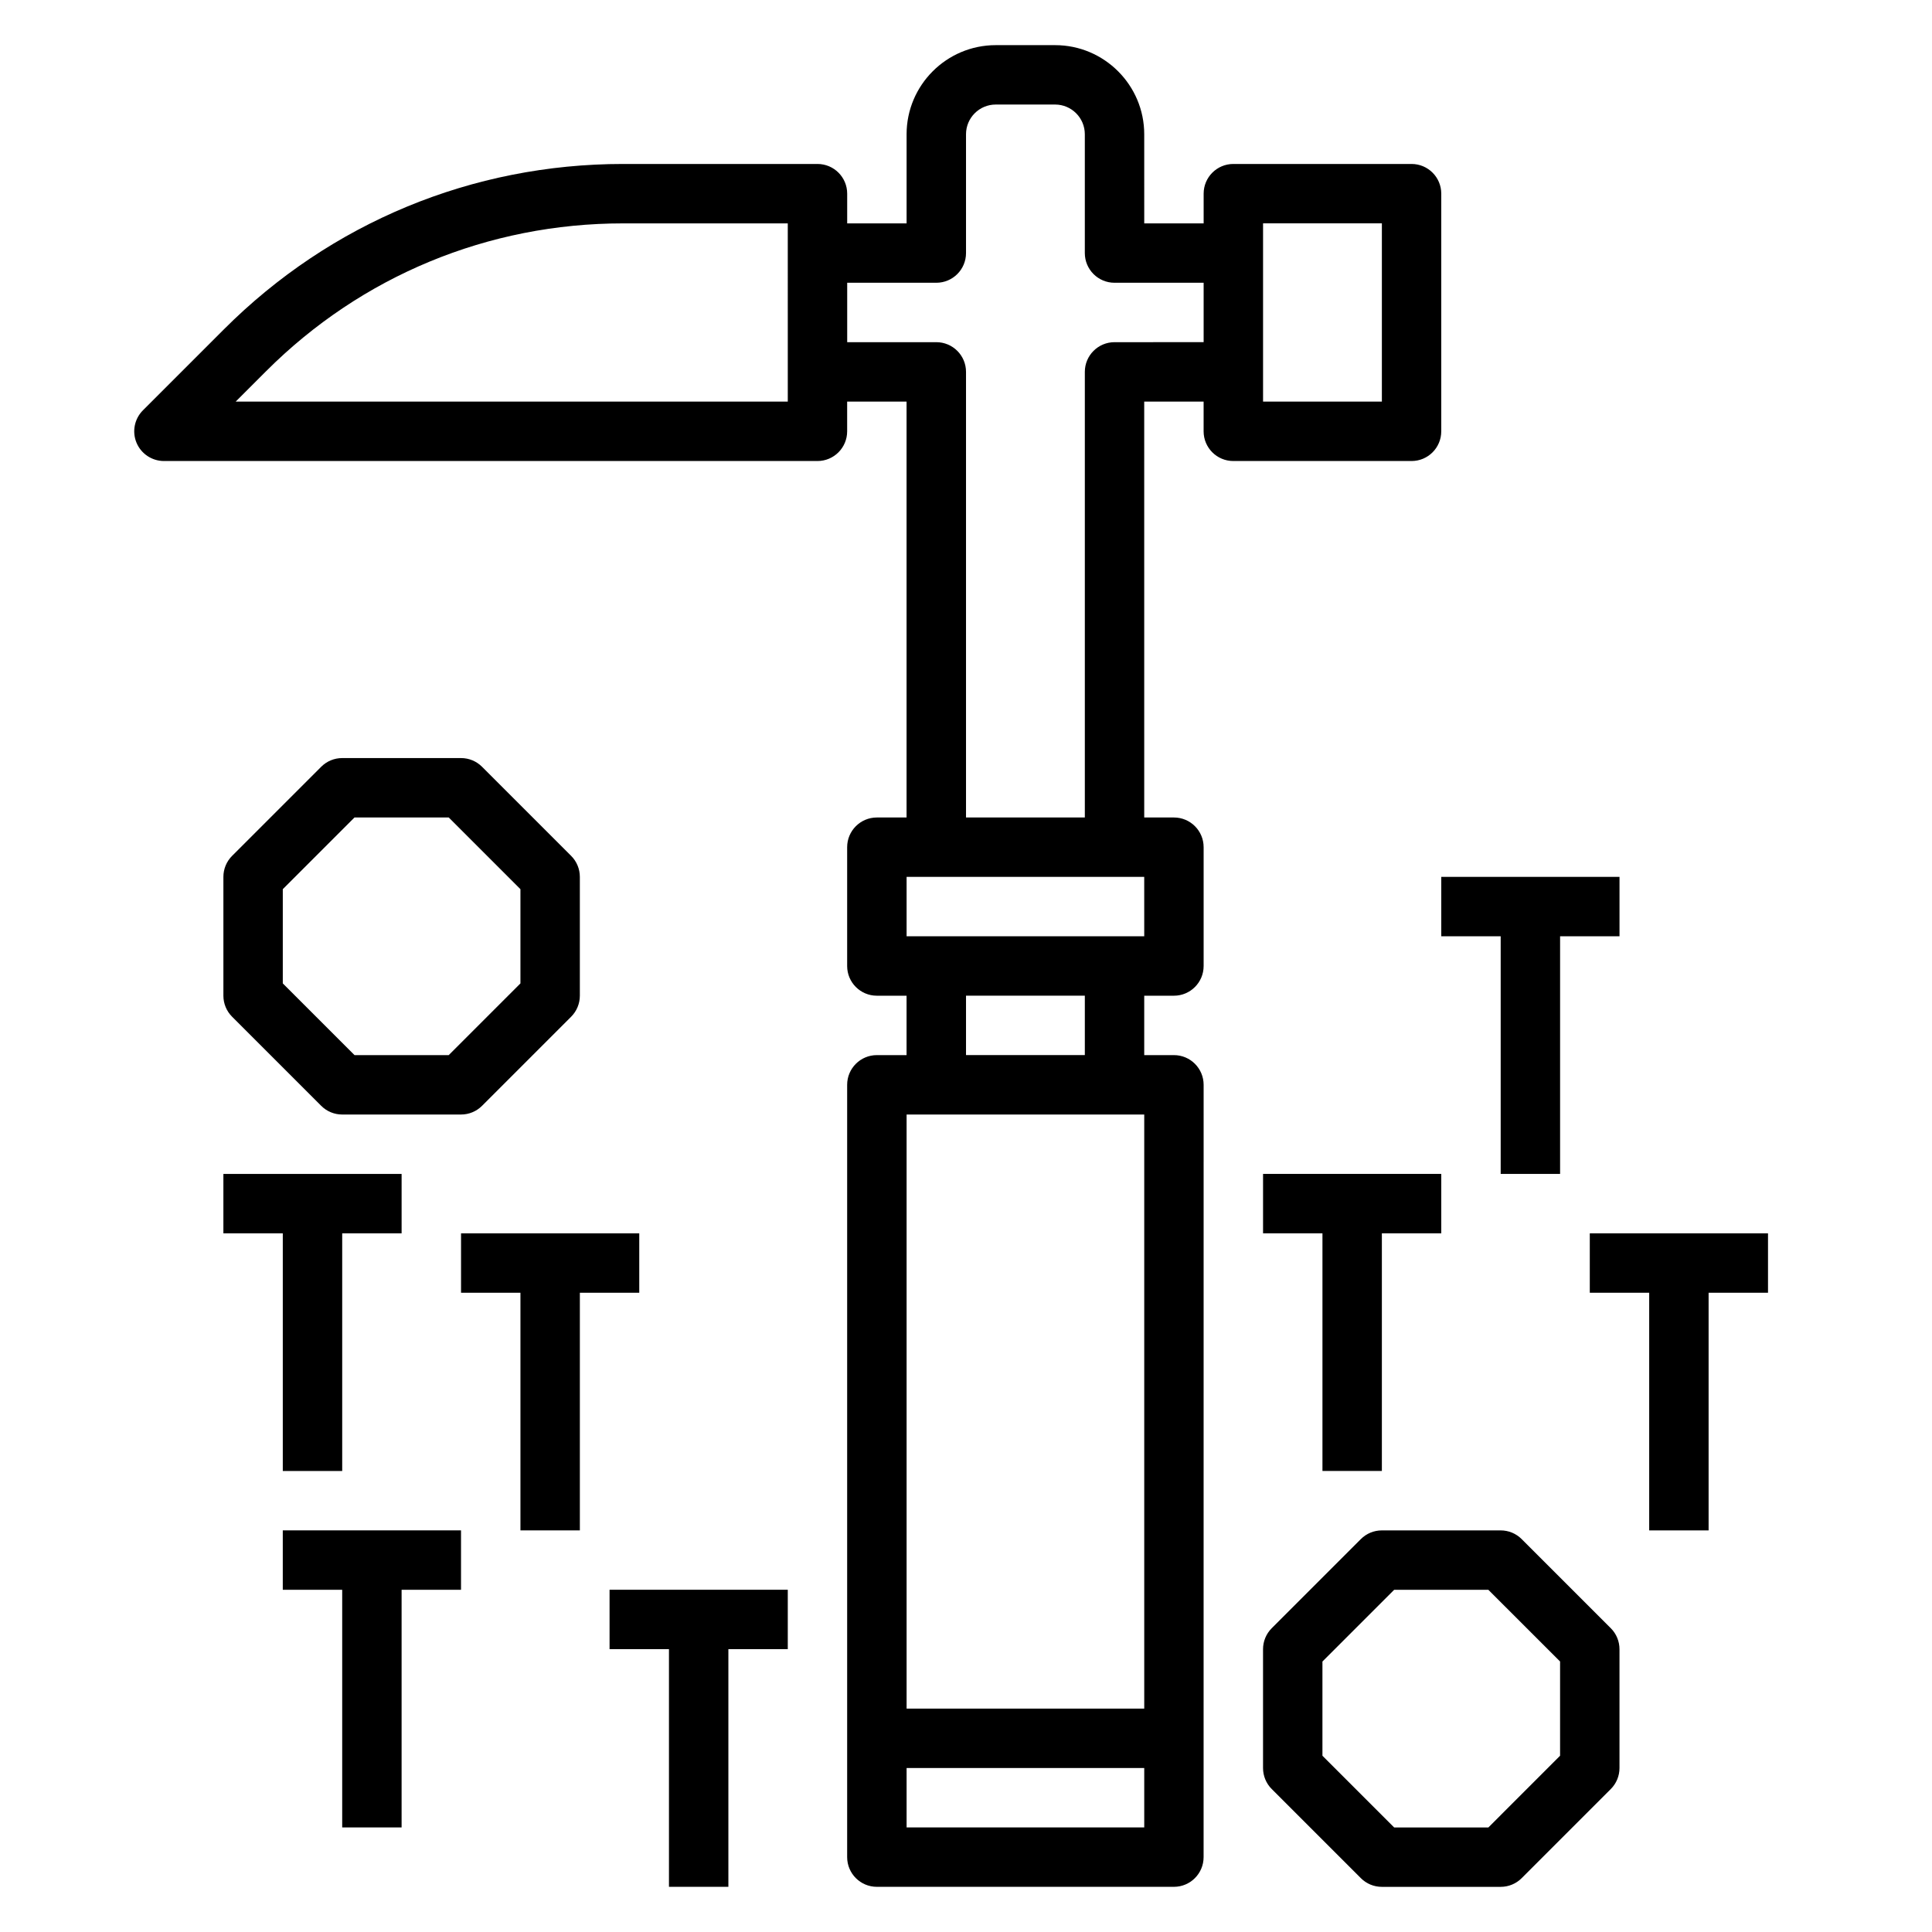 <?xml version="1.0" encoding="UTF-8"?>
<!-- Uploaded to: ICON Repo, www.iconrepo.com, Generator: ICON Repo Mixer Tools -->
<svg fill="#000000" width="800px" height="800px" version="1.1" viewBox="144 144 512 512" xmlns="http://www.w3.org/2000/svg">
 <g>
  <path d="m525.95 258.3v-62.977c0-4.344-3.519-7.871-7.871-7.871h-47.23c-4.352 0-7.871 3.527-7.871 7.871v7.871h-15.742l-0.004-23.613c0-13.02-10.598-23.617-23.617-23.617h-15.742c-13.02 0-23.617 10.598-23.617 23.617v23.617h-15.742v-7.875c0-4.344-3.519-7.871-7.871-7.871h-51.516c-39.949 0-77.516 15.555-105.77 43.809l-21.477 21.477c-2.25 2.25-2.93 5.637-1.707 8.582 1.219 2.934 4.102 4.856 7.281 4.856h173.18c4.352 0 7.871-3.527 7.871-7.871v-7.871h15.742v110.21h-7.871c-4.352 0-7.871 3.527-7.871 7.871v31.488c0 4.344 3.519 7.871 7.871 7.871h7.871v15.742h-7.871c-4.352 0-7.871 3.527-7.871 7.871v204.67c0 4.344 3.519 7.871 7.871 7.871h78.719c4.352 0 7.871-3.527 7.871-7.871l0.008-204.67c0-4.344-3.519-7.871-7.871-7.871h-7.871v-15.742h7.871c4.352 0 7.871-3.527 7.871-7.871v-31.488c0-4.344-3.519-7.871-7.871-7.871h-7.871l-0.004-110.21h15.742v7.871c0 4.344 3.519 7.871 7.871 7.871h47.23c4.359 0.004 7.875-3.523 7.875-7.871zm-173.18-7.871h-146.31l8.039-8.039c25.273-25.273 58.883-39.191 94.629-39.191h43.641zm94.465 188.93v157.44h-62.977v-157.44zm-62.977 188.93v-15.742h62.977v15.742zm47.234-204.68h-31.488v-15.742h31.488zm15.742-31.488h-62.977v-15.742h62.973zm-7.871-157.44c-4.352 0-7.871 3.527-7.871 7.871v118.08h-31.488v-118.08c0-4.344-3.519-7.871-7.871-7.871h-23.617v-15.746h23.617c4.352 0 7.871-3.527 7.871-7.871v-31.488c0-4.336 3.527-7.871 7.871-7.871h15.742c4.344 0 7.871 3.535 7.871 7.871v31.488c0 4.344 3.519 7.871 7.871 7.871h23.617v15.742zm70.848 15.742h-31.488v-47.23h31.488z"/>
  <path d="m305.54 581.05h15.742v62.977h15.746v-62.977h15.742v-15.742h-47.23z"/>
  <path d="m313.41 486.59v-15.742h-47.23v15.742h15.742v62.977h15.746v-62.977z"/>
  <path d="m218.94 565.31h15.746v62.977h15.742v-62.977h15.746v-15.746h-47.234z"/>
  <path d="m612.54 470.85h-47.23v15.742h15.742v62.977h15.746v-62.977h15.742z"/>
  <path d="m557.44 455.1v-62.977h15.746v-15.742h-47.234v15.742h15.746v62.977z"/>
  <path d="m510.21 533.82v-62.977h15.742v-15.746h-47.23v15.746h15.742v62.977z"/>
  <path d="m203.2 470.85h15.742v62.977h15.746v-62.977h15.742v-15.746h-47.23z"/>
  <path d="m234.69 439.36h31.488c2.094 0 4.094-0.828 5.566-2.305l23.617-23.617c1.477-1.473 2.305-3.481 2.305-5.566v-31.488c0-2.086-0.828-4.094-2.305-5.566l-23.617-23.617c-1.477-1.477-3.473-2.305-5.566-2.305h-31.488c-2.094 0-4.094 0.828-5.566 2.305l-23.617 23.617c-1.48 1.473-2.305 3.481-2.305 5.566v31.488c0 2.086 0.828 4.094 2.305 5.566l23.617 23.617c1.473 1.477 3.473 2.305 5.566 2.305zm-15.746-59.719 19.004-19.004h24.969l19.004 19.004v24.969l-19.004 19.004h-24.969l-19.004-19z"/>
  <path d="m547.26 551.88c-1.473-1.48-3.473-2.309-5.566-2.309h-31.488c-2.094 0-4.094 0.828-5.566 2.305l-23.617 23.617c-1.477 1.473-2.305 3.481-2.305 5.566v31.488c0 2.086 0.828 4.094 2.305 5.566l23.617 23.617c1.473 1.477 3.473 2.305 5.566 2.305h31.488c2.094 0 4.094-0.828 5.566-2.305l23.617-23.617c1.477-1.473 2.305-3.481 2.305-5.566v-31.488c0-2.086-0.828-4.094-2.305-5.566zm10.176 57.41-19 19.004h-24.969l-19.008-19.004v-24.969l19.004-19.004h24.969l19.004 19z"/>
 </g>
</svg>